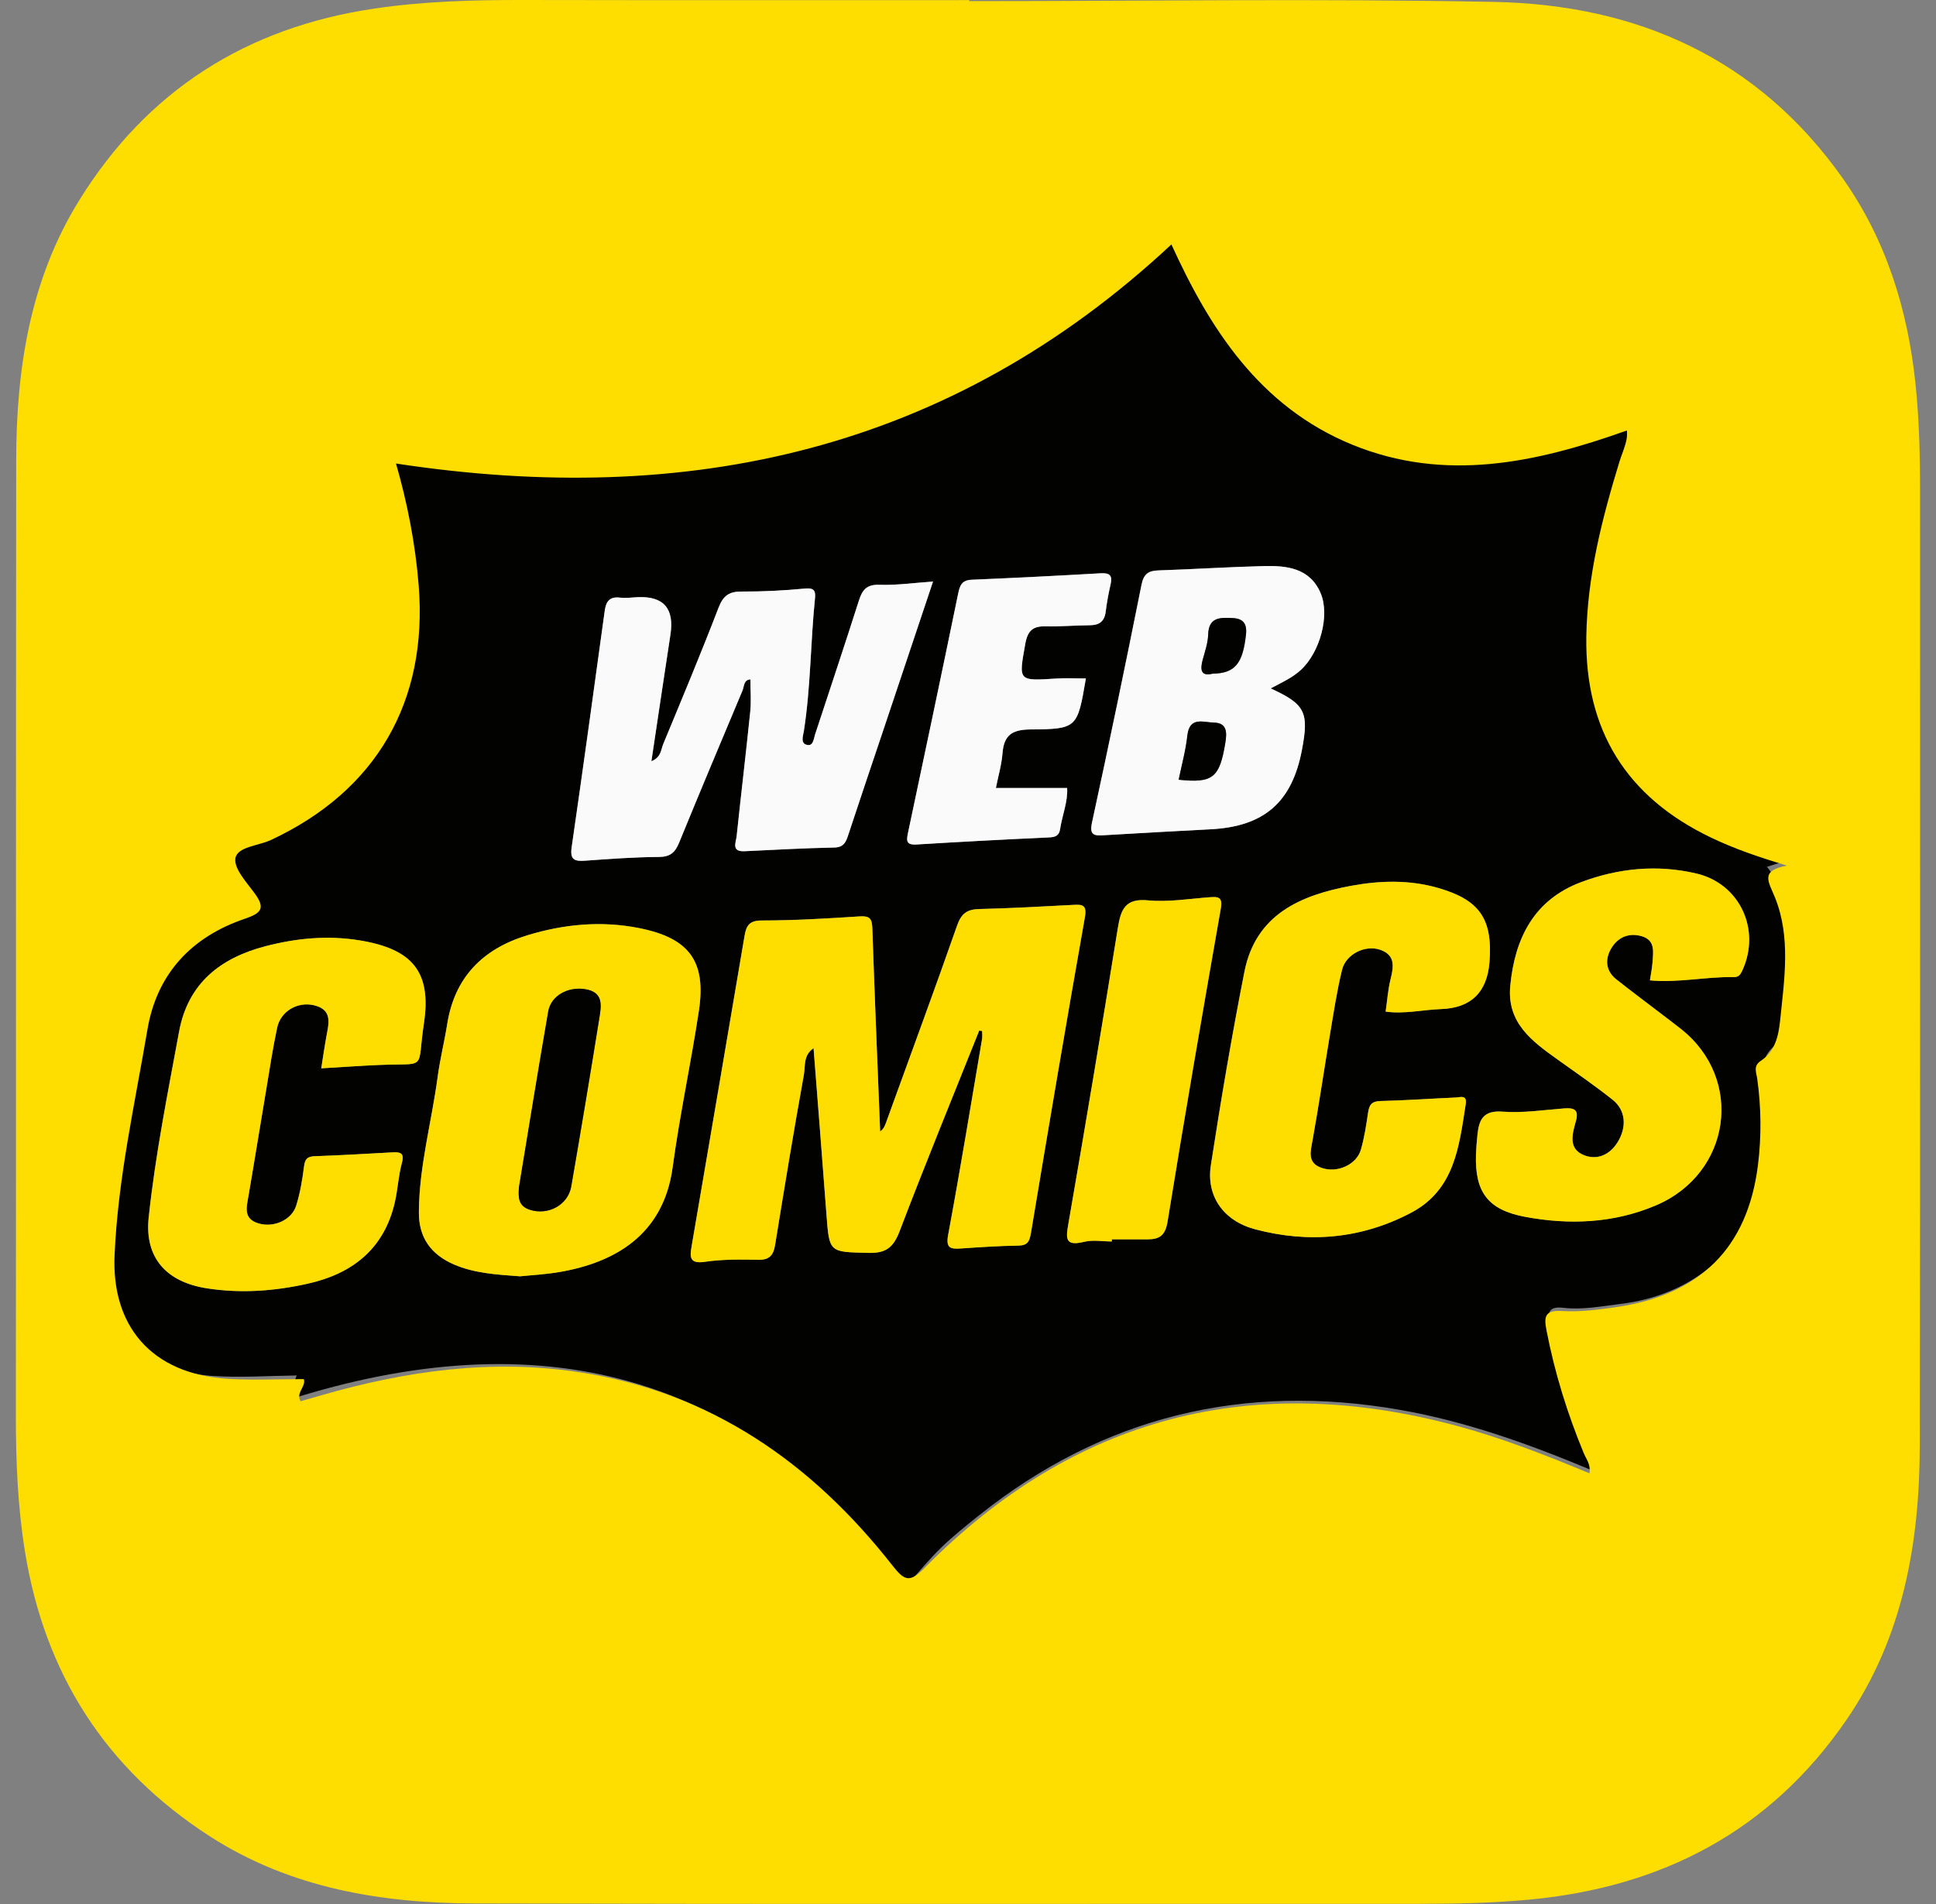 <svg width="61" height="60" viewBox="0 0 61 60" fill="none" xmlns="http://www.w3.org/2000/svg">
<rect x="0" y="0" width="61" height="60" fill="#808080" stroke="none"/>
<g clip-path="url(#clip0_542_29)">
<path d="M50.124 46.319C48.175 45.505 46.195 44.791 44.102 44.427C39.192 43.569 34.765 44.629 30.853 47.748C30.445 48.074 30.034 48.402 29.659 48.765C29.284 49.128 28.953 49.536 28.564 49.968C23.505 43.15 16.931 41.607 9.063 44.119C9.19 43.774 9.255 43.594 9.347 43.344C8.42 43.356 7.536 43.421 6.652 43.356C4.813 43.223 3.382 41.988 3.32 40.376C3.283 39.398 3.239 38.413 3.415 37.432C3.703 35.826 3.945 34.212 4.219 32.605C4.564 30.588 5.68 29.227 7.66 28.614C7.775 28.578 7.885 28.524 8.048 28.458C7.76 27.986 7.511 27.527 7.212 27.103C6.987 26.784 7.065 26.663 7.404 26.539C8.962 25.969 10.347 25.134 11.39 23.811C12.797 22.025 13.118 19.959 12.928 17.766C12.821 16.532 12.555 15.33 12.177 14.038C16.668 15.244 21.059 14.825 25.399 13.658C29.761 12.486 33.791 10.678 36.825 7.063C38.091 9.877 39.679 12.408 42.674 13.629C45.63 14.834 48.531 14.198 51.484 13.139C51.039 14.522 50.633 15.811 50.383 17.141C50.123 18.524 49.971 19.915 50.217 21.318C50.597 23.483 51.858 24.974 53.767 25.978C54.617 26.424 55.532 26.708 56.489 27.057C56.178 27.155 55.946 27.229 55.675 27.315C56.328 28.128 56.43 29.03 56.381 30.003C56.343 30.753 56.401 31.505 56.225 32.246C56.167 32.492 56.146 32.788 55.951 32.93C55.493 33.266 55.55 33.673 55.572 34.169C55.621 35.251 55.696 36.345 55.437 37.419C54.954 39.429 53.298 40.82 51.067 41.089C50.465 41.162 49.861 41.283 49.254 41.212C48.774 41.156 48.758 41.382 48.829 41.751C49.079 43.07 49.468 44.345 49.973 45.586C50.059 45.797 50.127 46.016 50.203 46.231C50.174 46.259 50.147 46.288 50.123 46.321L50.124 46.319ZM30.853 32.474C30.884 32.48 30.915 32.483 30.945 32.488C30.945 32.571 30.956 32.656 30.944 32.736C30.594 34.792 30.257 36.851 29.876 38.901C29.798 39.317 29.928 39.365 30.267 39.341C30.871 39.3 31.476 39.259 32.082 39.25C32.39 39.247 32.44 39.106 32.485 38.835C33.037 35.523 33.597 32.213 34.182 28.905C34.253 28.499 34.096 28.498 33.803 28.514C32.822 28.566 31.84 28.621 30.858 28.644C30.472 28.653 30.289 28.784 30.155 29.166C29.441 31.209 28.688 33.239 27.953 35.276C27.901 35.42 27.864 35.563 27.731 35.654C27.646 33.501 27.556 31.37 27.485 29.239C27.475 28.933 27.387 28.856 27.08 28.877C26.058 28.943 25.034 29.003 24.011 29.005C23.621 29.005 23.518 29.151 23.461 29.483C22.909 32.751 22.347 36.018 21.789 39.287C21.733 39.613 21.728 39.831 22.205 39.761C22.761 39.679 23.333 39.687 23.896 39.697C24.247 39.703 24.369 39.548 24.421 39.233C24.713 37.442 25.005 35.651 25.328 33.865C25.376 33.601 25.303 33.253 25.634 33.029C25.772 34.809 25.91 36.536 26.04 38.264C26.131 39.482 26.125 39.449 27.378 39.479C27.935 39.492 28.157 39.288 28.349 38.785C29.155 36.67 30.015 34.575 30.853 32.472V32.474ZM16.385 40.22C16.727 40.184 17.188 40.161 17.639 40.083C19.361 39.785 20.904 38.922 21.193 36.785C21.415 35.134 21.77 33.501 22.02 31.853C22.256 30.289 21.715 29.562 20.142 29.247C18.948 29.009 17.769 29.122 16.616 29.473C15.224 29.896 14.326 30.785 14.091 32.27C14.003 32.824 13.865 33.372 13.791 33.929C13.602 35.354 13.206 36.75 13.198 38.2C13.195 39.004 13.582 39.536 14.31 39.849C14.937 40.119 15.601 40.163 16.385 40.22ZM20.525 23.987C20.729 22.628 20.924 21.312 21.125 19.998C21.251 19.178 20.91 18.785 20.104 18.818C19.915 18.826 19.724 18.856 19.539 18.833C19.211 18.793 19.096 18.95 19.055 19.246C18.713 21.732 18.371 24.22 18.012 26.703C17.954 27.105 18.115 27.145 18.442 27.122C19.214 27.067 19.986 27.009 20.759 27.005C21.117 27.004 21.271 26.867 21.398 26.556C22.053 24.953 22.726 23.357 23.396 21.76C23.451 21.627 23.431 21.424 23.645 21.409C23.645 21.752 23.674 22.089 23.64 22.42C23.506 23.732 23.349 25.041 23.211 26.351C23.189 26.547 23.035 26.844 23.461 26.824C24.402 26.78 25.341 26.727 26.281 26.708C26.592 26.702 26.655 26.532 26.732 26.3C27.082 25.227 27.447 24.159 27.805 23.089C28.328 21.527 28.85 19.964 29.398 18.326C28.782 18.369 28.244 18.447 27.71 18.428C27.312 18.415 27.172 18.584 27.065 18.92C26.615 20.331 26.146 21.736 25.683 23.143C25.634 23.293 25.626 23.541 25.401 23.466C25.22 23.407 25.306 23.183 25.33 23.03C25.546 21.645 25.538 20.242 25.68 18.851C25.703 18.627 25.658 18.52 25.371 18.547C24.706 18.611 24.035 18.645 23.367 18.641C22.972 18.638 22.786 18.772 22.641 19.15C22.087 20.591 21.492 22.016 20.9 23.442C20.826 23.622 20.834 23.865 20.526 23.988L20.525 23.987ZM43.66 31.877C44.252 31.959 44.827 31.817 45.404 31.797C46.347 31.765 46.855 31.271 46.929 30.314C47.035 28.953 46.612 28.353 45.307 27.979C44.4 27.718 43.48 27.745 42.575 27.912C40.98 28.205 39.566 28.812 39.209 30.618C38.809 32.643 38.464 34.679 38.15 36.719C38.002 37.685 38.541 38.469 39.544 38.736C41.236 39.185 42.898 39.039 44.461 38.214C45.835 37.49 45.971 36.119 46.18 34.795C46.227 34.488 46.014 34.577 45.869 34.584C45.076 34.619 44.283 34.677 43.49 34.695C43.213 34.702 43.139 34.822 43.104 35.061C43.046 35.453 42.987 35.849 42.878 36.227C42.742 36.697 42.14 36.974 41.643 36.803C41.174 36.642 41.291 36.285 41.356 35.918C41.555 34.81 41.718 33.697 41.904 32.586C42.019 31.907 42.12 31.224 42.284 30.557C42.407 30.059 43.021 29.764 43.491 29.93C43.974 30.101 43.909 30.47 43.811 30.865C43.73 31.187 43.709 31.523 43.657 31.876L43.66 31.877ZM10.123 33.665C10.77 33.627 11.352 33.584 11.935 33.56C13.498 33.493 13.124 33.769 13.354 32.248C13.602 30.611 12.977 29.905 11.34 29.635C10.325 29.468 9.337 29.564 8.362 29.817C6.948 30.186 5.922 30.983 5.641 32.507C5.283 34.455 4.891 36.398 4.683 38.369C4.55 39.634 5.242 40.399 6.514 40.597C7.585 40.765 8.642 40.687 9.686 40.454C11.101 40.14 12.104 39.355 12.44 37.88C12.532 37.474 12.552 37.051 12.66 36.65C12.749 36.322 12.604 36.3 12.358 36.314C11.545 36.358 10.73 36.407 9.915 36.435C9.673 36.444 9.606 36.533 9.577 36.765C9.526 37.178 9.455 37.594 9.332 37.99C9.189 38.448 8.624 38.693 8.146 38.553C7.657 38.408 7.765 38.046 7.827 37.687C8.018 36.577 8.196 35.465 8.383 34.355C8.493 33.697 8.591 33.037 8.731 32.384C8.841 31.866 9.371 31.555 9.89 31.677C10.494 31.818 10.354 32.264 10.279 32.681C10.223 32.989 10.179 33.298 10.12 33.665H10.123ZM51.987 30.891C52.888 30.975 53.755 30.772 54.63 30.788C54.781 30.791 54.838 30.708 54.896 30.581C55.49 29.293 54.815 27.845 53.451 27.525C52.215 27.234 50.992 27.356 49.817 27.796C48.332 28.353 47.73 29.562 47.585 31.06C47.471 32.234 48.277 32.815 49.089 33.395C49.668 33.808 50.254 34.211 50.809 34.653C51.23 34.987 51.264 35.525 50.956 36.008C50.71 36.394 50.328 36.555 49.929 36.408C49.397 36.212 49.538 35.737 49.651 35.332C49.754 34.963 49.597 34.902 49.279 34.927C48.634 34.978 47.981 35.078 47.341 35.029C46.74 34.983 46.6 35.278 46.552 35.751C46.53 35.959 46.513 36.168 46.505 36.377C46.466 37.556 46.872 38.124 48.056 38.344C49.451 38.604 50.842 38.547 52.172 37.983C54.542 36.978 54.964 34.005 52.965 32.424C52.751 32.256 52.533 32.093 52.318 31.927C51.853 31.572 51.384 31.222 50.925 30.858C50.594 30.596 50.565 30.24 50.755 29.903C50.956 29.548 51.295 29.383 51.712 29.495C52.16 29.617 52.091 29.986 52.068 30.318C52.055 30.5 52.018 30.68 51.986 30.889L51.987 30.891ZM40.035 21.692C40.403 21.499 40.726 21.351 40.99 21.106C41.589 20.552 41.911 19.385 41.606 18.682C41.264 17.893 40.538 17.819 39.808 17.837C38.702 17.866 37.595 17.937 36.489 17.974C36.166 17.986 36.031 18.096 35.963 18.438C35.464 20.936 34.946 23.429 34.407 25.917C34.32 26.317 34.469 26.336 34.774 26.319C35.899 26.251 37.025 26.19 38.151 26.131C39.831 26.042 40.707 25.28 41.02 23.631C41.247 22.441 41.125 22.189 40.033 21.691L40.035 21.692ZM35.034 39.121C35.034 39.098 35.034 39.077 35.034 39.054C35.41 39.054 35.787 39.054 36.163 39.054C36.538 39.054 36.719 38.93 36.789 38.493C37.323 35.201 37.891 31.914 38.467 28.629C38.531 28.262 38.384 28.254 38.111 28.274C37.466 28.322 36.812 28.433 36.176 28.372C35.46 28.303 35.319 28.65 35.225 29.234C34.725 32.341 34.206 35.446 33.667 38.547C33.587 39.014 33.543 39.283 34.161 39.132C34.438 39.064 34.744 39.121 35.037 39.121H35.034ZM34.214 21.378C33.872 21.378 33.581 21.361 33.291 21.38C32.069 21.458 32.097 21.467 32.306 20.29C32.381 19.862 32.551 19.725 32.956 19.735C33.415 19.746 33.875 19.704 34.335 19.701C34.633 19.7 34.8 19.585 34.839 19.276C34.876 18.987 34.928 18.698 34.994 18.413C35.058 18.134 34.97 18.047 34.683 18.064C33.328 18.142 31.972 18.21 30.616 18.267C30.318 18.28 30.247 18.432 30.193 18.692C29.676 21.206 29.146 23.718 28.614 26.229C28.562 26.47 28.535 26.63 28.877 26.61C30.272 26.525 31.668 26.451 33.065 26.387C33.266 26.378 33.372 26.324 33.403 26.122C33.471 25.683 33.651 25.26 33.625 24.83H31.38C31.453 24.464 31.56 24.1 31.589 23.73C31.634 23.161 31.893 22.99 32.467 22.985C33.948 22.973 33.948 22.941 34.216 21.375L34.214 21.378Z" fill="#020200"/>
<path d="M50.204 46.23C50.229 46.257 50.281 46.3 50.276 46.308C50.234 46.378 50.178 46.354 50.125 46.32C50.149 46.288 50.175 46.258 50.206 46.23H50.204Z" fill="#020200"/>
<path d="M30.854 32.475C30.014 34.578 29.155 36.673 28.349 38.788C28.158 39.291 27.935 39.495 27.378 39.482C26.126 39.453 26.131 39.485 26.04 38.267C25.912 36.539 25.772 34.811 25.634 33.032C25.303 33.256 25.376 33.604 25.329 33.868C25.005 35.654 24.712 37.445 24.421 39.236C24.369 39.551 24.247 39.707 23.896 39.7C23.332 39.688 22.76 39.681 22.205 39.764C21.729 39.834 21.734 39.614 21.789 39.29C22.347 36.022 22.909 32.755 23.461 29.485C23.518 29.153 23.62 29.008 24.011 29.008C25.034 29.008 26.059 28.946 27.08 28.879C27.387 28.859 27.475 28.935 27.485 29.241C27.557 31.372 27.647 33.502 27.732 35.657C27.865 35.566 27.901 35.423 27.953 35.279C28.688 33.243 29.442 31.212 30.156 29.169C30.289 28.786 30.473 28.655 30.859 28.647C31.841 28.624 32.821 28.569 33.803 28.517C34.096 28.502 34.254 28.503 34.182 28.908C33.597 32.214 33.038 35.526 32.486 38.838C32.44 39.109 32.39 39.249 32.082 39.253C31.477 39.262 30.872 39.302 30.268 39.344C29.928 39.368 29.799 39.32 29.877 38.904C30.258 36.854 30.595 34.795 30.944 32.739C30.958 32.658 30.945 32.574 30.945 32.491C30.915 32.486 30.884 32.482 30.854 32.477V32.475Z" fill="#FEDD00"/>
<path d="M16.384 40.22C15.601 40.163 14.937 40.118 14.31 39.849C13.582 39.536 13.194 39.005 13.198 38.2C13.206 36.75 13.601 35.355 13.79 33.93C13.865 33.373 14.003 32.825 14.091 32.27C14.326 30.786 15.224 29.896 16.616 29.473C17.769 29.122 18.948 29.009 20.142 29.248C21.715 29.562 22.256 30.289 22.02 31.853C21.771 33.502 21.417 35.134 21.193 36.786C20.904 38.922 19.361 39.785 17.639 40.083C17.188 40.161 16.727 40.184 16.384 40.22ZM16.349 37.421C16.328 37.728 16.322 38.008 16.7 38.126C17.272 38.306 17.897 37.977 17.998 37.389C18.303 35.625 18.598 33.858 18.882 32.09C18.945 31.701 19.027 31.267 18.438 31.172C17.892 31.084 17.359 31.375 17.272 31.875C16.953 33.722 16.654 35.572 16.348 37.422L16.349 37.421Z" fill="#FEDD00"/>
<path d="M20.525 23.988C20.834 23.865 20.823 23.621 20.899 23.442C21.49 22.016 22.086 20.59 22.64 19.15C22.786 18.773 22.971 18.639 23.366 18.641C24.035 18.644 24.705 18.609 25.37 18.546C25.657 18.519 25.702 18.627 25.679 18.851C25.537 20.241 25.545 21.645 25.329 23.03C25.305 23.183 25.219 23.407 25.4 23.466C25.625 23.54 25.633 23.292 25.682 23.143C26.145 21.735 26.614 20.331 27.064 18.92C27.171 18.584 27.311 18.414 27.709 18.428C28.244 18.447 28.783 18.368 29.398 18.326C28.849 19.964 28.328 21.527 27.804 23.089C27.446 24.159 27.083 25.227 26.731 26.299C26.654 26.533 26.591 26.703 26.28 26.708C25.34 26.726 24.399 26.779 23.46 26.824C23.034 26.844 23.189 26.548 23.21 26.351C23.348 25.041 23.505 23.731 23.639 22.42C23.673 22.089 23.644 21.752 23.644 21.409C23.429 21.424 23.45 21.627 23.395 21.759C22.725 23.357 22.052 24.953 21.397 26.556C21.27 26.865 21.116 27.002 20.758 27.005C19.985 27.009 19.213 27.067 18.441 27.122C18.114 27.146 17.953 27.104 18.011 26.703C18.372 24.219 18.712 21.732 19.054 19.245C19.095 18.95 19.211 18.793 19.538 18.833C19.723 18.856 19.914 18.825 20.103 18.818C20.911 18.785 21.251 19.178 21.124 19.997C20.923 21.312 20.728 22.627 20.524 23.987L20.525 23.988Z" fill="#FAFAFA"/>
<path d="M43.66 31.878C43.712 31.525 43.734 31.189 43.813 30.867C43.911 30.472 43.978 30.104 43.494 29.932C43.024 29.766 42.41 30.061 42.287 30.559C42.122 31.225 42.022 31.909 41.907 32.589C41.721 33.698 41.558 34.812 41.359 35.92C41.294 36.287 41.177 36.644 41.646 36.805C42.142 36.975 42.745 36.7 42.88 36.229C42.99 35.851 43.049 35.455 43.107 35.063C43.142 34.825 43.216 34.704 43.493 34.697C44.286 34.677 45.078 34.621 45.872 34.586C46.015 34.579 46.23 34.49 46.182 34.797C45.975 36.121 45.838 37.492 44.463 38.216C42.901 39.04 41.238 39.187 39.547 38.738C38.542 38.471 38.003 37.687 38.153 36.721C38.467 34.681 38.812 32.644 39.211 30.62C39.568 28.814 40.983 28.208 42.577 27.914C43.483 27.748 44.402 27.72 45.31 27.981C46.615 28.355 47.037 28.955 46.932 30.316C46.857 31.27 46.349 31.764 45.407 31.799C44.828 31.819 44.255 31.961 43.663 31.879L43.66 31.878Z" fill="#FEDD00"/>
<path d="M10.123 33.666C10.182 33.299 10.224 32.989 10.281 32.681C10.356 32.264 10.496 31.819 9.892 31.678C9.373 31.556 8.844 31.868 8.733 32.384C8.593 33.036 8.495 33.697 8.385 34.355C8.197 35.465 8.02 36.578 7.829 37.688C7.767 38.046 7.659 38.408 8.148 38.553C8.626 38.695 9.191 38.45 9.334 37.991C9.457 37.595 9.528 37.178 9.579 36.766C9.608 36.533 9.675 36.443 9.918 36.435C10.732 36.407 11.546 36.358 12.361 36.314C12.607 36.301 12.752 36.322 12.662 36.65C12.554 37.05 12.534 37.474 12.442 37.88C12.107 39.355 11.103 40.14 9.689 40.454C8.644 40.687 7.588 40.764 6.516 40.598C5.243 40.399 4.551 39.635 4.686 38.369C4.894 36.4 5.285 34.456 5.644 32.508C5.924 30.983 6.95 30.186 8.365 29.818C9.339 29.564 10.327 29.468 11.342 29.635C12.979 29.906 13.604 30.611 13.357 32.249C13.126 33.769 13.5 33.494 11.937 33.56C11.355 33.585 10.773 33.628 10.125 33.666H10.123Z" fill="#FEDD00"/>
<path d="M51.987 30.892C52.019 30.683 52.056 30.503 52.069 30.321C52.092 29.989 52.161 29.621 51.713 29.499C51.297 29.385 50.958 29.551 50.756 29.906C50.565 30.243 50.596 30.599 50.926 30.862C51.385 31.225 51.854 31.575 52.319 31.931C52.536 32.096 52.753 32.259 52.966 32.428C54.965 34.008 54.542 36.981 52.173 37.986C50.843 38.551 49.451 38.606 48.057 38.347C46.874 38.127 46.468 37.559 46.506 36.38C46.514 36.171 46.532 35.963 46.553 35.754C46.601 35.281 46.742 34.986 47.343 35.032C47.983 35.08 48.634 34.98 49.28 34.93C49.598 34.905 49.755 34.967 49.652 35.335C49.539 35.74 49.398 36.214 49.93 36.412C50.329 36.559 50.711 36.398 50.958 36.012C51.266 35.529 51.232 34.99 50.81 34.656C50.255 34.215 49.669 33.811 49.09 33.398C48.278 32.819 47.472 32.238 47.587 31.063C47.732 29.565 48.333 28.358 49.818 27.8C50.992 27.359 52.215 27.237 53.452 27.528C54.816 27.847 55.492 29.296 54.897 30.584C54.839 30.711 54.783 30.794 54.632 30.791C53.758 30.775 52.889 30.977 51.989 30.895L51.987 30.892Z" fill="#FEDD00"/>
<path d="M40.035 21.693C41.126 22.192 41.248 22.445 41.022 23.633C40.709 25.282 39.833 26.044 38.153 26.133C37.027 26.192 35.901 26.253 34.775 26.321C34.471 26.339 34.321 26.319 34.408 25.919C34.948 23.431 35.466 20.938 35.965 18.441C36.033 18.098 36.169 17.988 36.49 17.976C37.597 17.939 38.702 17.868 39.81 17.839C40.539 17.82 41.265 17.895 41.608 18.684C41.912 19.387 41.59 20.555 40.992 21.108C40.727 21.353 40.403 21.5 40.036 21.694L40.035 21.693ZM37.138 24.57C38.218 24.683 38.429 24.511 38.61 23.398C38.662 23.082 38.663 22.777 38.248 22.77C37.923 22.765 37.479 22.565 37.412 23.18C37.361 23.647 37.234 24.105 37.139 24.569L37.138 24.57ZM38.207 21.23C38.92 21.218 39.159 20.907 39.259 19.999C39.298 19.645 39.166 19.491 38.832 19.477C38.449 19.459 38.084 19.442 38.069 19.999C38.061 20.263 37.968 20.526 37.898 20.785C37.807 21.114 37.845 21.322 38.208 21.23H38.207Z" fill="#FAFAFA"/>
<path d="M35.034 39.122C34.741 39.122 34.435 39.065 34.159 39.133C33.541 39.284 33.584 39.015 33.665 38.548C34.203 35.447 34.722 32.342 35.222 29.234C35.317 28.651 35.458 28.304 36.173 28.373C36.809 28.433 37.463 28.323 38.108 28.275C38.381 28.255 38.529 28.261 38.464 28.63C37.888 31.914 37.32 35.202 36.787 38.494C36.716 38.931 36.535 39.054 36.16 39.055C35.785 39.055 35.407 39.055 35.031 39.055C35.031 39.078 35.031 39.099 35.031 39.122H35.034Z" fill="#FEDD00"/>
<path d="M34.214 21.378C33.946 22.943 33.947 22.976 32.465 22.987C31.892 22.992 31.633 23.163 31.587 23.733C31.558 24.103 31.45 24.466 31.378 24.832H33.623C33.649 25.262 33.47 25.686 33.402 26.125C33.37 26.328 33.265 26.38 33.063 26.389C31.666 26.453 30.271 26.527 28.875 26.613C28.533 26.634 28.562 26.472 28.612 26.232C29.144 23.721 29.675 21.209 30.192 18.695C30.246 18.435 30.316 18.283 30.614 18.27C31.971 18.212 33.326 18.144 34.682 18.066C34.968 18.05 35.056 18.136 34.992 18.416C34.927 18.7 34.873 18.988 34.838 19.279C34.799 19.588 34.631 19.703 34.333 19.704C33.873 19.706 33.413 19.749 32.954 19.738C32.549 19.728 32.381 19.865 32.304 20.292C32.095 21.469 32.068 21.461 33.29 21.383C33.579 21.364 33.871 21.38 34.213 21.38L34.214 21.378Z" fill="#FAFAFA"/>
<path d="M16.35 37.421C16.656 35.572 16.954 33.721 17.274 31.874C17.36 31.376 17.894 31.083 18.439 31.171C19.029 31.266 18.946 31.7 18.883 32.089C18.599 33.857 18.304 35.624 17.999 37.388C17.897 37.974 17.274 38.305 16.702 38.125C16.323 38.006 16.329 37.727 16.351 37.42L16.35 37.421Z" fill="#020200"/>
<path d="M37.138 24.57C37.232 24.106 37.361 23.648 37.411 23.181C37.479 22.566 37.923 22.766 38.247 22.771C38.662 22.778 38.661 23.083 38.609 23.399C38.428 24.512 38.218 24.684 37.137 24.571L37.138 24.57Z" fill="#020200"/>
<path d="M38.207 21.229C37.843 21.321 37.806 21.114 37.896 20.784C37.968 20.525 38.059 20.262 38.067 19.998C38.082 19.442 38.448 19.46 38.83 19.476C39.165 19.491 39.297 19.645 39.258 19.998C39.157 20.906 38.918 21.218 38.205 21.229H38.207Z" fill="#020200"/>
<path d="M30.54 0.035C36.051 0.035 41.565 -0.048 47.074 0.06C51.576 0.148 55.388 1.829 58.062 5.619C59.425 7.551 60.105 9.736 60.352 12.074C60.471 13.214 60.499 14.353 60.498 15.496C60.494 25.515 60.508 35.536 60.489 45.555C60.482 48.634 59.961 51.604 58.173 54.206C55.765 57.71 52.358 59.474 48.174 59.863C47.033 59.969 45.894 59.994 44.751 59.994C34.825 59.991 24.9 60.009 14.974 59.983C12.025 59.975 9.157 59.507 6.611 57.866C3.324 55.748 1.403 52.734 0.785 48.882C0.559 47.476 0.499 46.058 0.5 44.632C0.509 34.589 0.498 24.546 0.51 14.503C0.514 11.622 0.944 8.82 2.493 6.317C4.636 2.854 7.759 0.869 11.785 0.272C13.338 0.04 14.893 -0.002 16.457 0C21.151 0.009 25.846 0.004 30.54 0.004C30.54 0.015 30.54 0.025 30.54 0.037V0.035ZM12.477 14.607C12.826 15.816 13.086 17.115 13.192 18.448C13.485 22.109 11.859 24.919 8.537 26.47C8.144 26.654 7.49 26.68 7.419 27.037C7.355 27.362 7.774 27.807 8.032 28.162C8.366 28.623 8.23 28.776 7.724 28.949C6.043 29.516 4.945 30.678 4.646 32.44C4.246 34.803 3.715 37.139 3.61 39.56C3.514 41.742 4.73 43.308 7.207 43.451C7.992 43.497 8.781 43.459 9.572 43.459C9.653 43.694 9.311 43.882 9.471 44.157C9.703 44.09 9.927 44.026 10.149 43.962C12.801 43.2 15.487 42.821 18.244 43.24C22.399 43.871 25.58 46.096 28.12 49.333C28.491 49.806 28.657 49.89 29.124 49.417C33.845 44.635 39.468 43.191 45.938 44.942C47.35 45.324 48.708 45.857 50.081 46.427C50.127 46.144 49.978 45.979 49.903 45.797C49.383 44.543 48.984 43.254 48.727 41.921C48.648 41.513 48.66 41.279 49.206 41.313C49.759 41.347 50.327 41.275 50.88 41.197C53.55 40.821 55.062 39.339 55.39 36.716C55.502 35.816 55.494 34.9 55.367 33.994C55.338 33.791 55.235 33.592 55.475 33.433C55.933 33.132 56.038 32.645 56.089 32.152C56.222 30.855 56.429 29.534 55.928 28.286C55.728 27.787 55.437 27.438 56.305 27.277C55.405 27.007 54.636 26.743 53.898 26.388C51.248 25.114 49.941 23.017 49.982 20.071C50.01 18.159 50.479 16.332 51.034 14.522C51.125 14.229 51.297 13.944 51.26 13.566C48.381 14.592 45.523 15.204 42.609 14.014C39.664 12.81 38.1 10.317 36.909 7.703C29.922 14.216 21.683 16.009 12.478 14.607H12.477Z" fill="#FEDD00"/>
</g>
<defs>
<clipPath id="clip0_542_29">
<rect width="60" height="60" fill="white" transform="translate(0.5)"/>
</clipPath>
</defs>
</svg>
